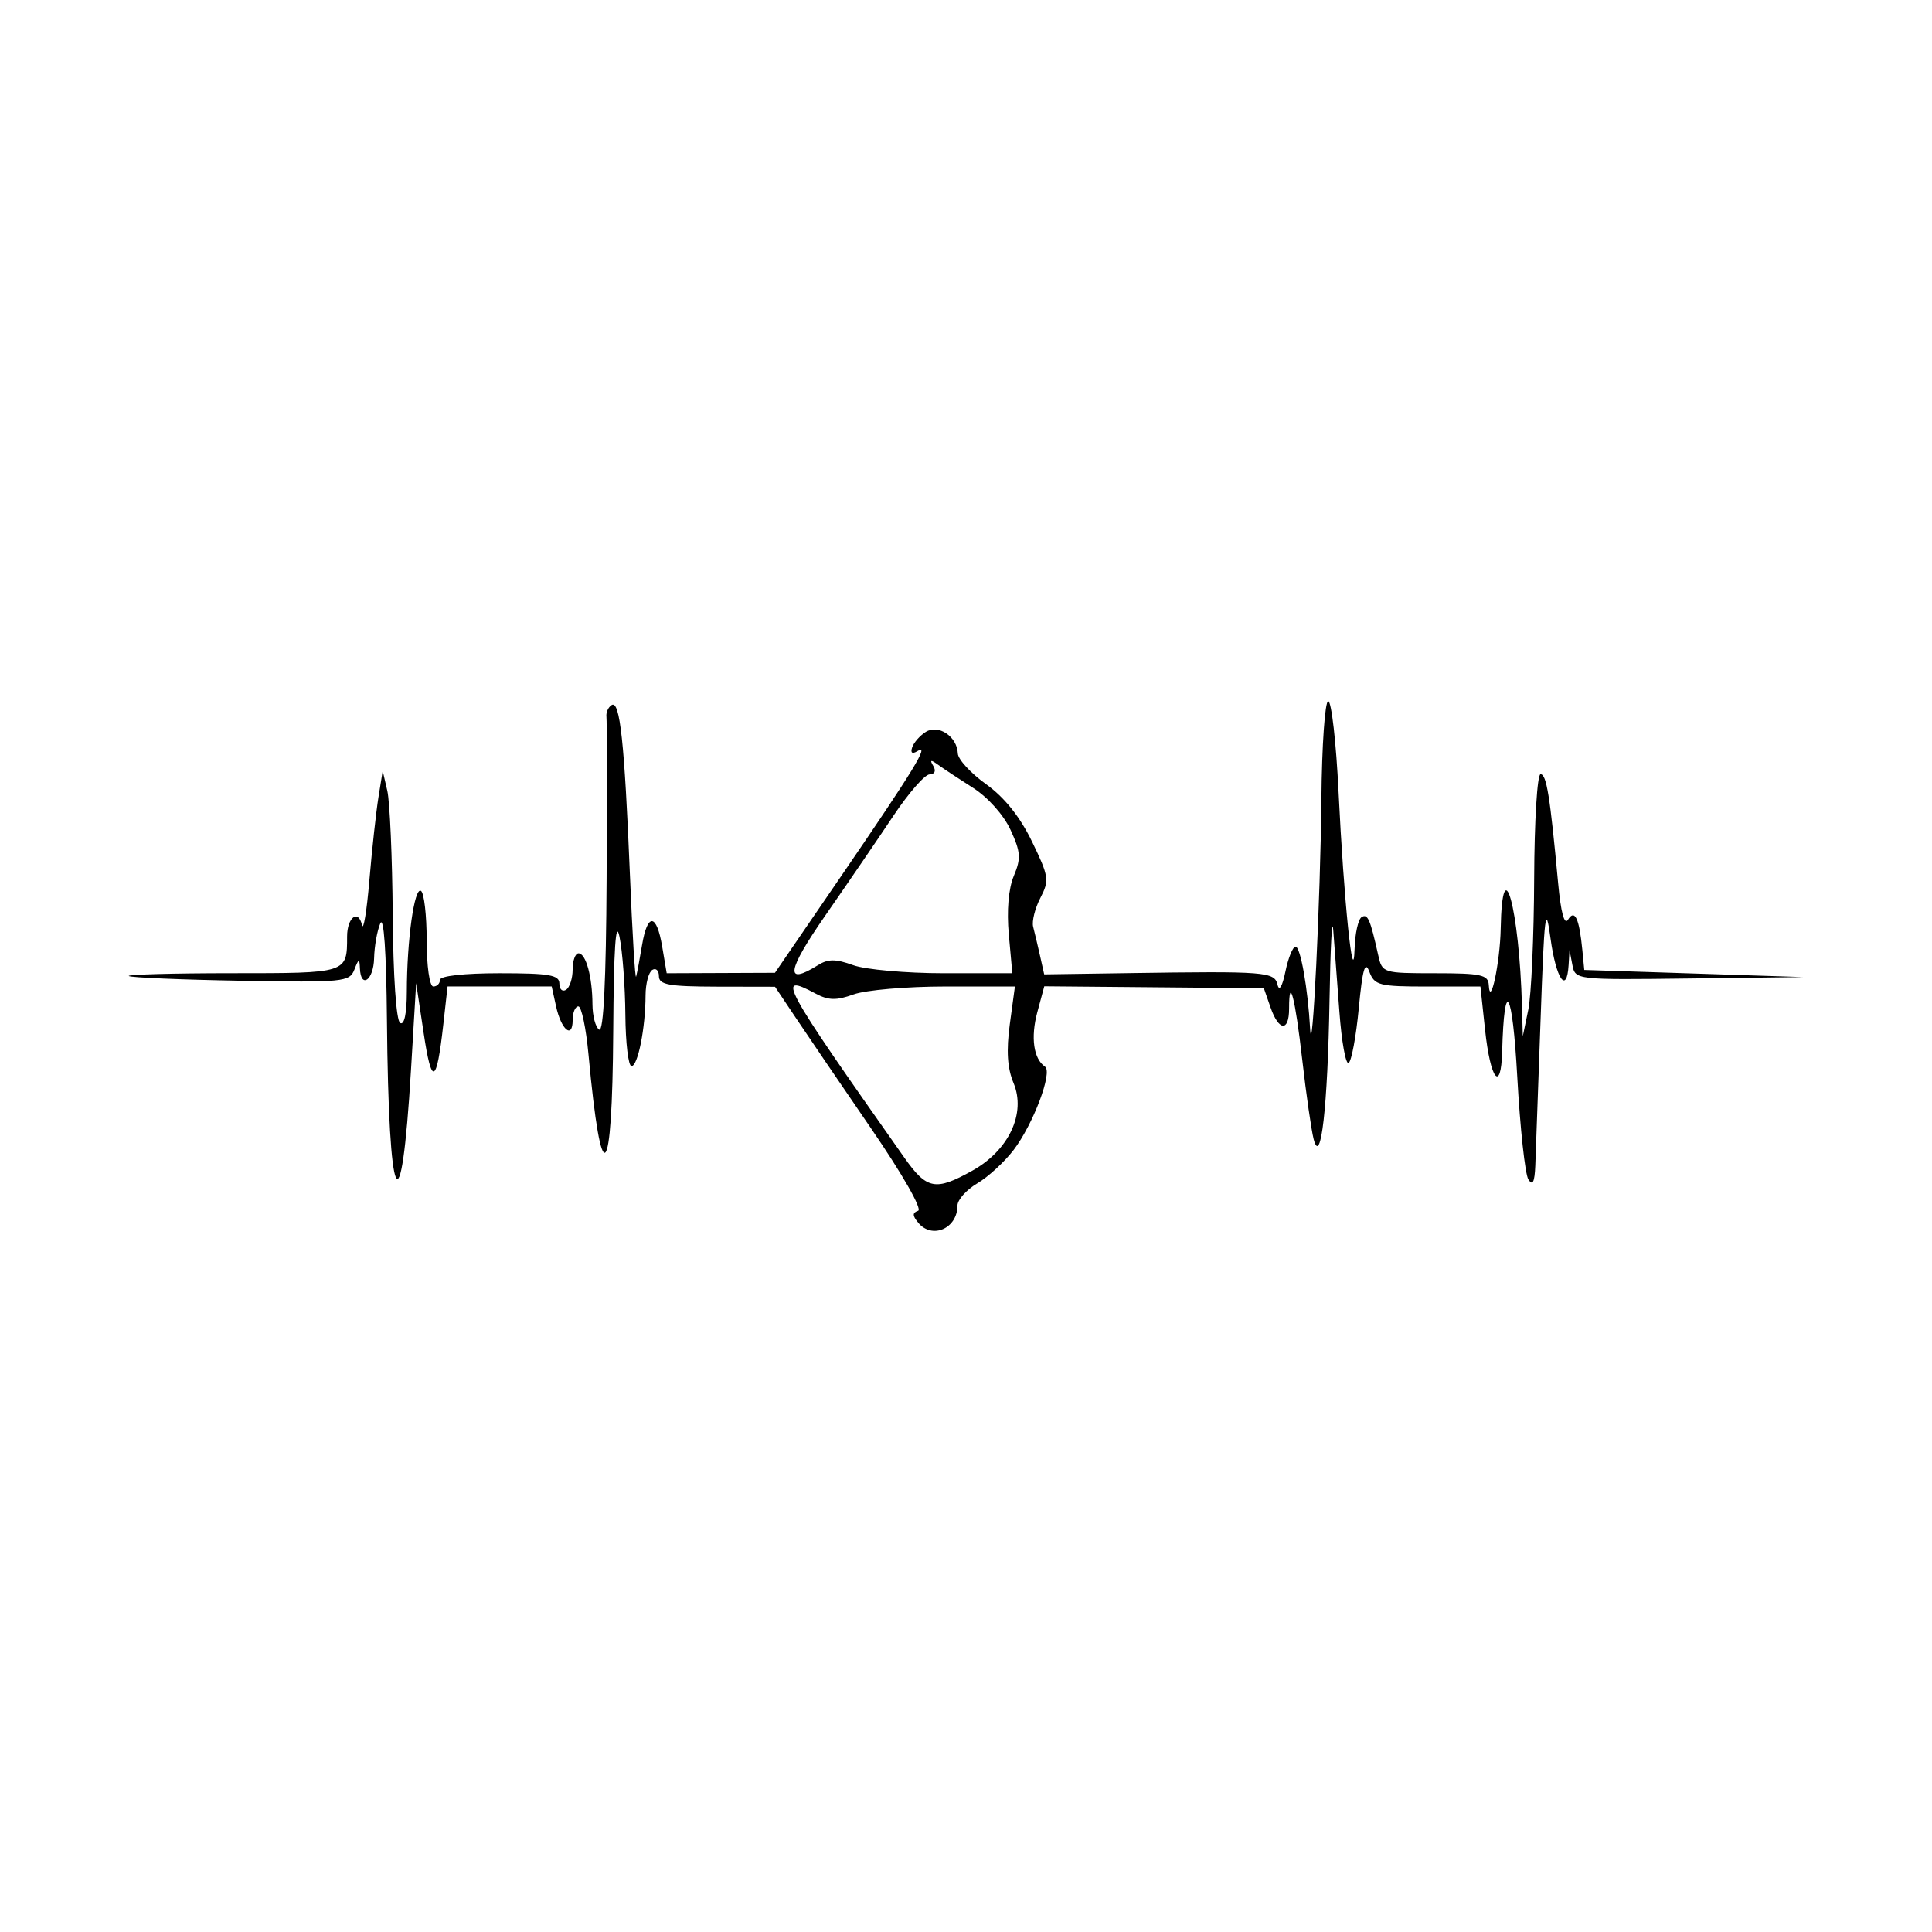 <svg width="1500" height="1500" viewBox="0 0 1500 1500" xmlns="http://www.w3.org/2000/svg">
  <!-- Original SVG transformiert und zentriert -->
  <svg x="100.0" y="544.451" width="1300" height="411.097" viewBox="0 0 615.82 194.74">
    /2000/svg" viewBox="0 0 615.82 194.74">
  <path id="path2425" d="M290.32,191.75c-2.14-2.58-2.15-3.65-.02-4.36,1.61-.54-5.75-13.43-17.19-30.12-11-16.05-23.48-34.38-27.72-40.73l-7.72-11.54-21.35-.04c-17.69-.04-21.35-.7-21.35-3.85,0-2.09-1.1-3.13-2.44-2.3s-2.45,5.01-2.47,9.29c-.04,12.06-2.82,26.08-5.17,26.08-1.17,0-2.18-8.51-2.26-18.91-.08-10.4-1.05-23.3-2.16-28.67-1.38-6.66-2.11,4.38-2.3,34.77-.35,56.14-4.33,59.87-9.1,8.54-.9-9.73-2.58-17.69-3.73-17.69s-2.09,2.26-2.09,5.02c0,7.12-4.2,3.65-6.11-5.05l-1.6-7.29h-38.3l-1.57,14.03c-2.47,22.03-4.27,22.79-7.23,3.05l-2.75-18.3-1.89,31.72c-3.62,60.85-8.25,51.27-8.86-18.3-.22-24.92-1.15-38.4-2.45-35.38-1.15,2.68-2.17,8.45-2.27,12.81-.18,8.09-4.91,11.41-5.22,3.66-.15-3.67-.43-3.6-2.04.52-1.77,4.53-4.03,4.75-41.9,4.08-22.02-.39-40.49-1.18-41.06-1.74s16.6-1.03,38.15-1.03c42.26,0,42.14.04,42.14-13.47,0-7.01,4.13-10.22,5.47-4.24.53,2.36,1.76-5.03,2.72-16.44.97-11.41,2.47-25.13,3.33-30.5l1.57-9.76,1.7,7.32c.93,4.03,1.83,24.55,1.99,45.6.17,22.56,1.29,38.9,2.73,39.79,1.51.93,2.45-3.44,2.46-11.44.03-19.02,2.77-38.64,5.19-37.14,1.16.72,2.11,8.92,2.11,18.24s1.05,16.93,2.44,16.93,2.44-1.1,2.44-2.44c0-1.45,8.95-2.44,21.96-2.44,18.26,0,21.96.64,21.96,3.8,0,2.09,1.1,3.13,2.44,2.3s2.44-4.19,2.44-7.46.97-5.96,2.16-5.96c2.72,0,5.09,8.65,5.13,18.76.02,4.28,1.13,8.46,2.47,9.29,1.6.99,2.54-18.14,2.73-55.36.16-31.28.13-58.16-.06-59.73-.19-1.58.67-3.5,1.92-4.27,3.04-1.88,4.72,13.69,6.7,62.03.91,22.14,1.94,39.16,2.3,37.82s1.34-6.56,2.18-11.59c2-11.93,5.34-11.66,7.41.61l1.65,9.76,19.91-.08,19.91-.08,24.4-35.64c26.84-39.21,32.69-48.81,27.97-45.88-1.89,1.17-2.59.66-1.91-1.37.59-1.77,2.84-4.33,4.99-5.69,4.65-2.93,11.56,1.7,11.8,7.91.08,2.18,4.75,7.26,10.37,11.29,6.76,4.84,12.49,11.99,16.91,21.11,6.22,12.83,6.44,14.27,3.08,20.74-1.98,3.82-3.17,8.59-2.65,10.61s1.66,6.77,2.51,10.58l1.55,6.92,31.01-.46c50.67-.75,53.7-.51,54.82,4.3.6,2.56,1.76.6,2.89-4.88,1.04-5.03,2.72-9.15,3.73-9.15,1.81,0,4.54,15.38,5.36,30.23.78,13.95,3.81-48.07,4.14-84.51.18-19.79,1.31-35.99,2.51-35.99s2.92,15.1,3.81,33.55c1.9,39.37,5.39,73.48,5.89,57.48.17-5.62,1.33-10.85,2.58-11.62,2.23-1.38,3.16.74,6.09,13.92,1.48,6.63,1.71,6.71,20.96,6.71,16.82,0,19.5.58,19.71,4.27.51,8.91,4.15-8.19,4.39-20.59.58-30.4,6.85-7.57,7.83,28.52l.3,10.98,2.02-9.76c1.11-5.37,2.08-27.05,2.16-48.18.08-21.23,1.13-38.43,2.35-38.43,2.2,0,3.5,8.06,6.46,40.02,1,10.78,2.3,15.63,3.63,13.49,2.49-4.03,4.14-.55,5.28,11.15l.71,7.32,40.26,1.31,40.26,1.31-41.92.52c-41.72.52-41.92.49-42.97-4.97l-1.06-5.49-.33,5.49c-.66,10.95-4.63,5.13-6.65-9.76-1.8-13.27-2.28-9.38-3.66,29.89-.88,24.82-1.75,48.98-1.94,53.67-.25,6.09-.98,7.54-2.55,5.07-1.21-1.91-3.05-18.93-4.09-37.82-1.77-32.13-4.79-37.13-5.55-9.19-.42,15.36-4.32,10.38-6.29-8.04l-1.7-15.89h-19.4c-17.88,0-19.56-.43-21.47-5.49-1.57-4.16-2.5-.92-3.87,13.45-.99,10.42-2.67,19.48-3.74,20.14-1.06.66-2.59-7.87-3.4-18.94s-1.82-24.53-2.25-29.89c-.43-5.37-1.05,6.16-1.37,25.62-.66,39.39-3.19,61.61-5.84,51.23-.86-3.35-2.74-16.49-4.19-29.19-2.59-22.76-4.84-31.5-4.84-18.79,0,8.58-3.78,8.3-6.84-.5l-2.44-7.01-40.38-.36-40.38-.36-2.57,9.55c-2.49,9.26-1.38,17.14,2.83,20,2.91,1.98-4.32,21.18-11.54,30.65-3.35,4.39-9.36,9.92-13.37,12.28-4.01,2.37-7.28,6.04-7.28,8.17,0,8.43-9.31,12.49-14.44,6.3h0ZM310.29,172.61c13.37-7.45,19.76-21.06,15.11-32.19-2.3-5.51-2.7-11.86-1.38-21.65l1.88-13.86h-25.65c-14.1,0-29.25,1.3-33.66,2.9-6.34,2.29-9.26,2.23-13.96-.28-14.87-7.96-12.79-4.12,32.52,60.21,8.37,11.88,11.49,12.48,25.13,4.88h0ZM253.46,97.06c3.73-2.33,6.51-2.33,12.95,0,4.51,1.63,19.53,2.97,33.37,2.97h25.17l-1.29-14.18c-.81-8.89-.12-16.97,1.85-21.64,2.69-6.41,2.52-8.79-1.23-16.92-2.53-5.48-8.33-11.98-13.78-15.44-5.18-3.29-11-7.13-12.93-8.54-2.63-1.91-3.06-1.79-1.69.49,1.09,1.82.54,3.07-1.36,3.1-1.76.03-7.75,6.89-13.32,15.25-5.57,8.36-16.8,24.8-24.95,36.54-14.27,20.56-15.11,26.07-2.8,18.38h0Z"/>

  </svg>
</svg>
